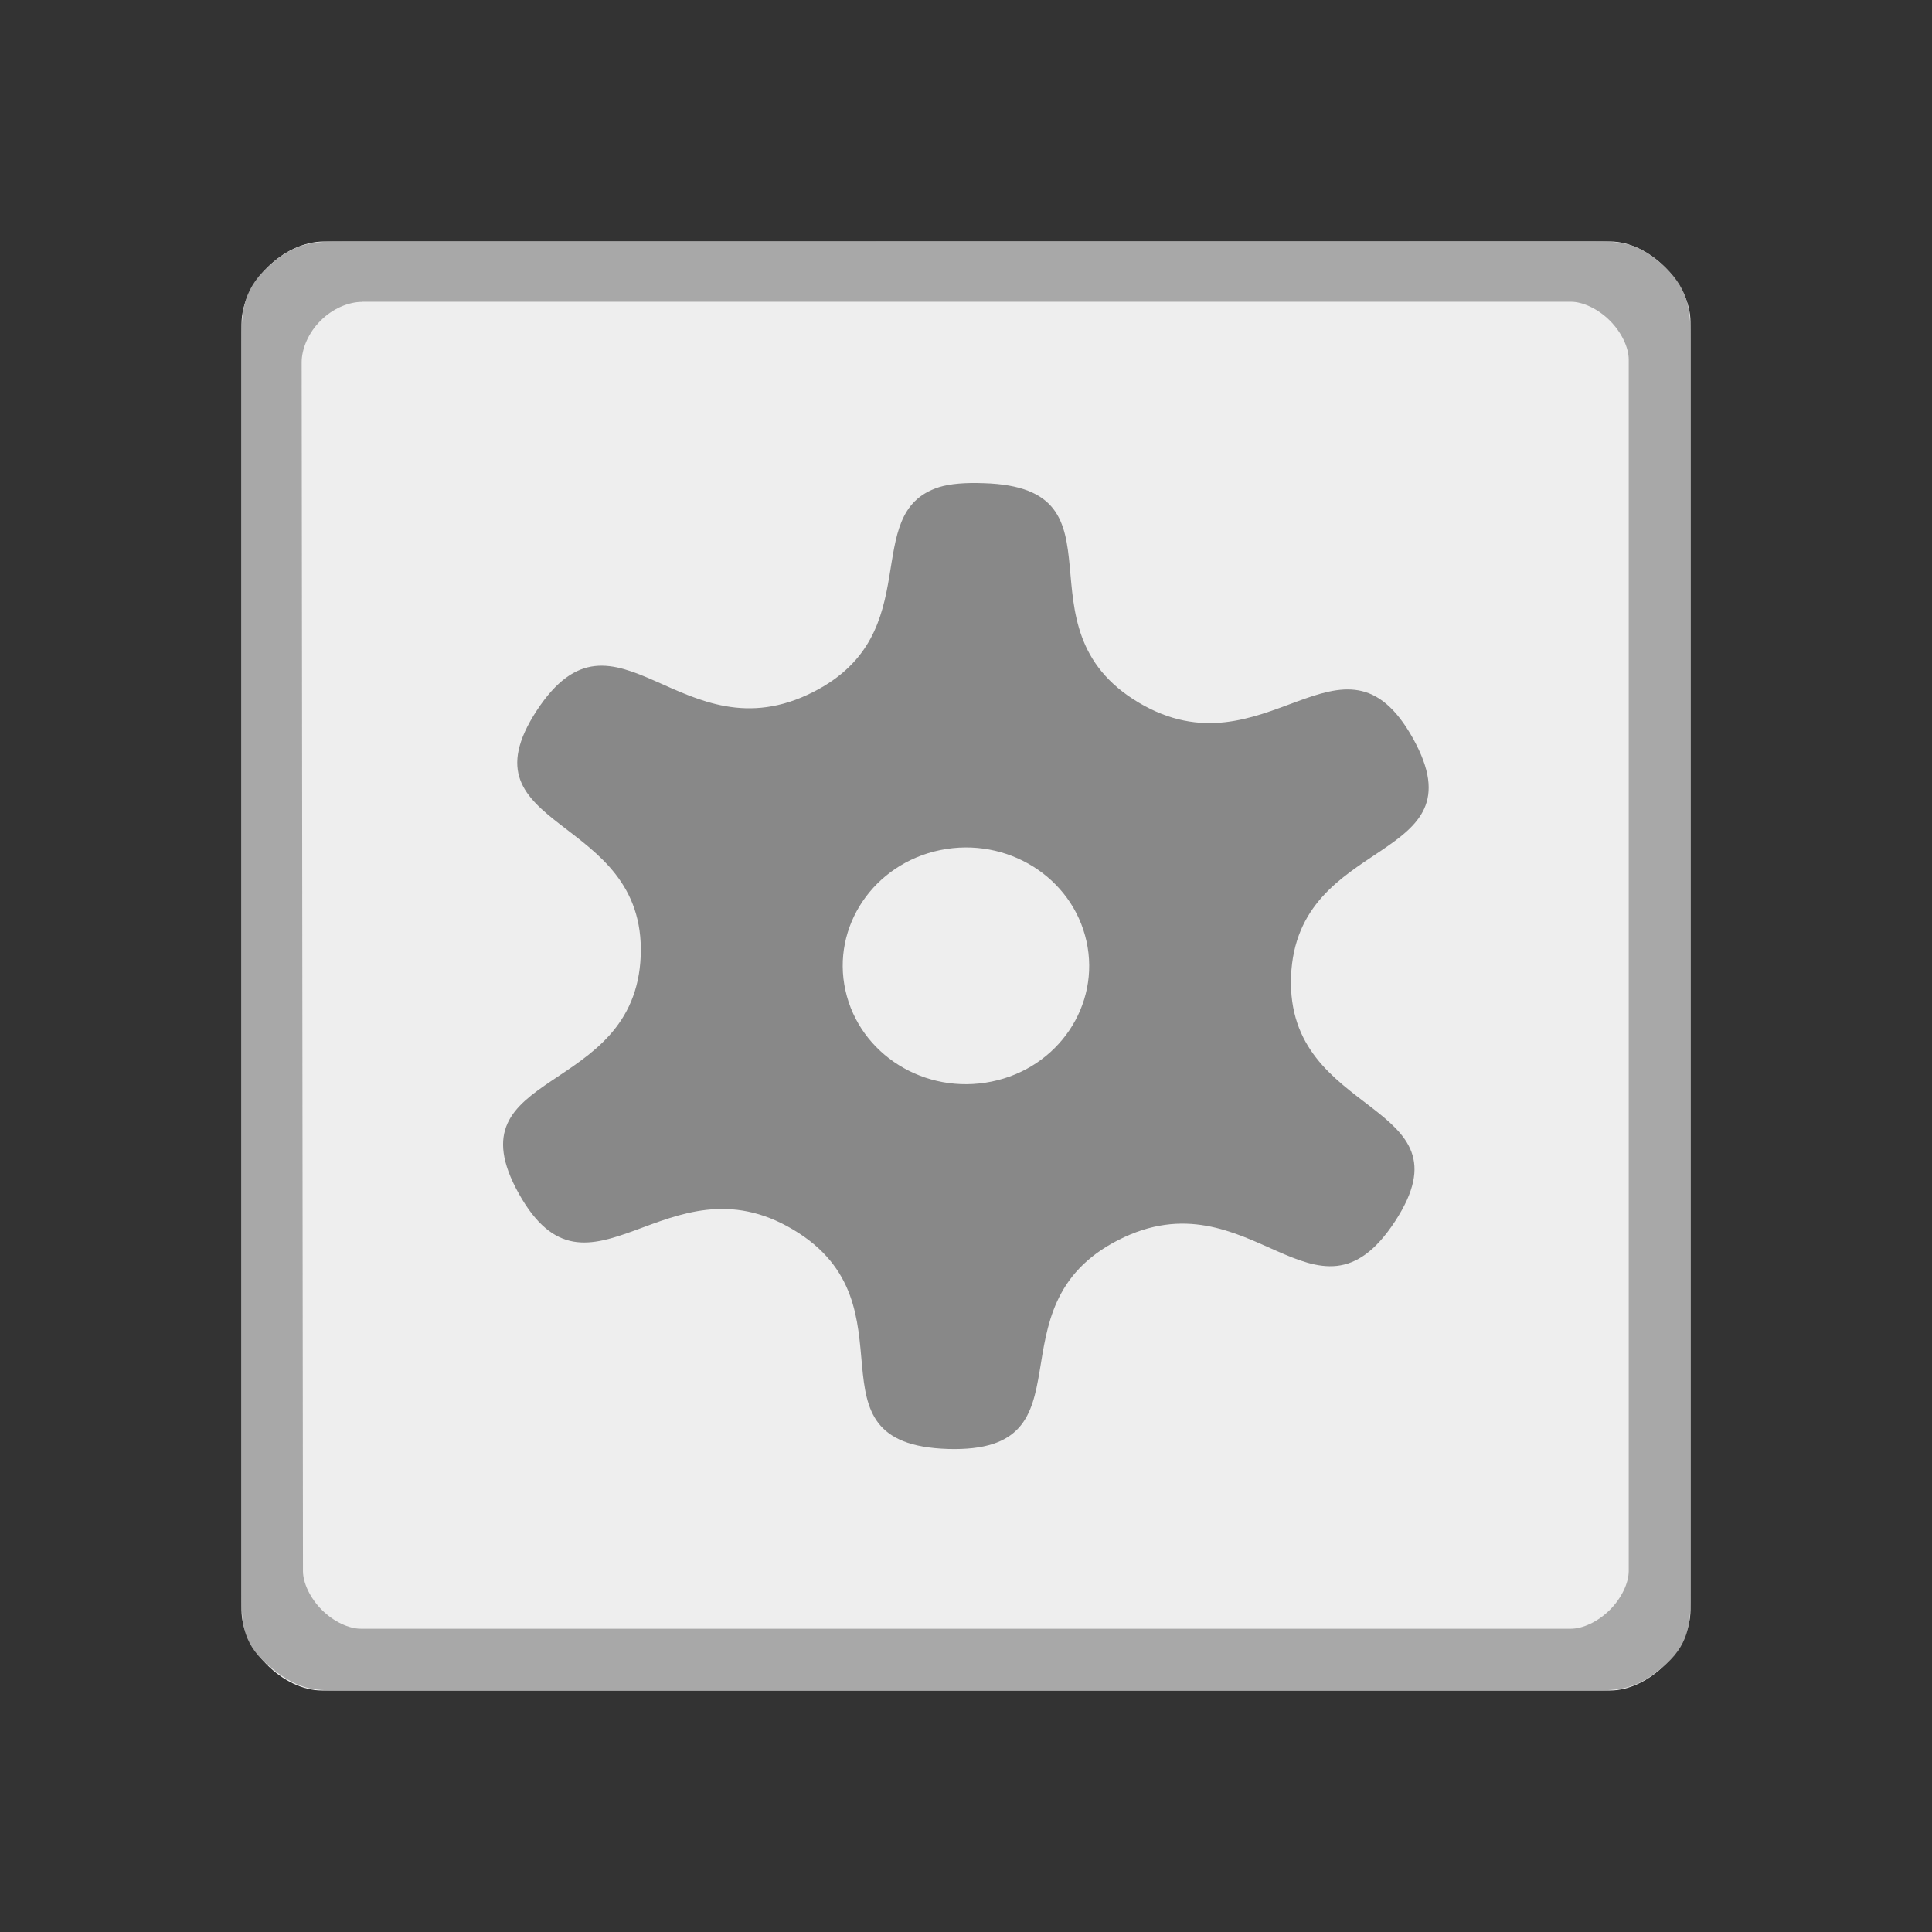 <svg xmlns="http://www.w3.org/2000/svg" viewBox="0 0 64 64" width="40" height="40">
 <rect x="0" y="0" width="64" height="64" fill="#333333" stroke="none"/>
 <path d="M 10.742,8 C 9.375,8 8,9.375 8,10.742 l 0,42.594 C 8,54.625 9.375,56 10.664,56 l 42.672,0 C 54.625,56 56,54.625 56,53.336 L 56,10.664 C 56,9.375 54.625,8 53.336,8 Z m 0,0" style="fill:#eee;fill-opacity:1;stroke:none;fill-rule:nonzero"/>
 <path d="m 31.1 16.14 c -2.672 0.859 -0.328 4.836 -4.156 6.781 -4.367 2.227 -6.539 -3.391 -9.164 0.617 c -2.625 4.02 3.617 3.391 3.445 8.117 -0.18 4.719 -6.359 3.719 -4.04 7.883 2.32 4.164 4.898 -1.305 9.09 1.195 4.195 2.492 0.18 7.109 5.125 7.266 4.945 0.148 1.273 -4.695 5.648 -6.922 4.367 -2.227 6.539 3.391 9.164 -0.617 2.625 -4.02 -3.617 -3.391 -3.445 -8.109 0.18 -4.727 6.359 -3.719 4.04 -7.891 -2.32 -4.164 -4.898 1.305 -9.09 -1.188 -4.195 -2.5 -0.18 -7.117 -5.125 -7.266 -0.617 -0.023 -1.109 0.016 -1.492 0.133 z m 0.047 12.02 c 2.211 -0.453 4.375 0.898 4.844 3.02 0.469 2.117 -0.938 4.203 -3.141 4.648 -2.211 0.453 -4.375 -0.898 -4.844 -3.02 -0.469 -2.117 0.938 -4.195 3.141 -4.648 z m 0 0" style="fill:#888;fill-opacity:1;stroke:none;fill-rule:nonzero"/>
 <path d="m 11.336 8 c -0.891 0 -1.57 0 -2.469 0.852 -0.867 0.789 -0.867 1.594 -0.867 2.484 l 0 41.41 c 0 0.867 -0.02 1.637 0.848 2.387 0.996 0.863 1.535 0.863 2.402 0.863 l 41.5 0 c 0.867 0 1.477 0 2.445 -0.875 c 0.824 -0.746 0.805 -1.508 0.805 -2.375 l 0 -41.5 c 0 -0.867 -0.016 -1.598 -0.836 -2.391 -0.891 -0.859 -1.547 -0.859 -2.414 -0.859 m -40.75 2 40.04 0 c 0.391 0 0.898 0.234 1.289 0.625 0.391 0.391 0.625 0.898 0.625 1.289 l 0 40.13 c 0 0.391 -0.234 0.898 -0.625 1.289 -0.391 0.391 -0.898 0.625 -1.289 0.625 l -40.09 0 c -0.391 0 -0.898 -0.234 -1.289 -0.625 -0.391 -0.391 -0.625 -0.898 -0.625 -1.289 l -0.043 -40.04 c 0 -0.445 0.227 -0.984 0.625 -1.375 c 0.391 -0.398 0.93 -0.625 1.375 -0.625 m 0 0" style="fill:#a8a8a8;fill-opacity:1;stroke:none;fill-rule:nonzero"/>
</svg>
